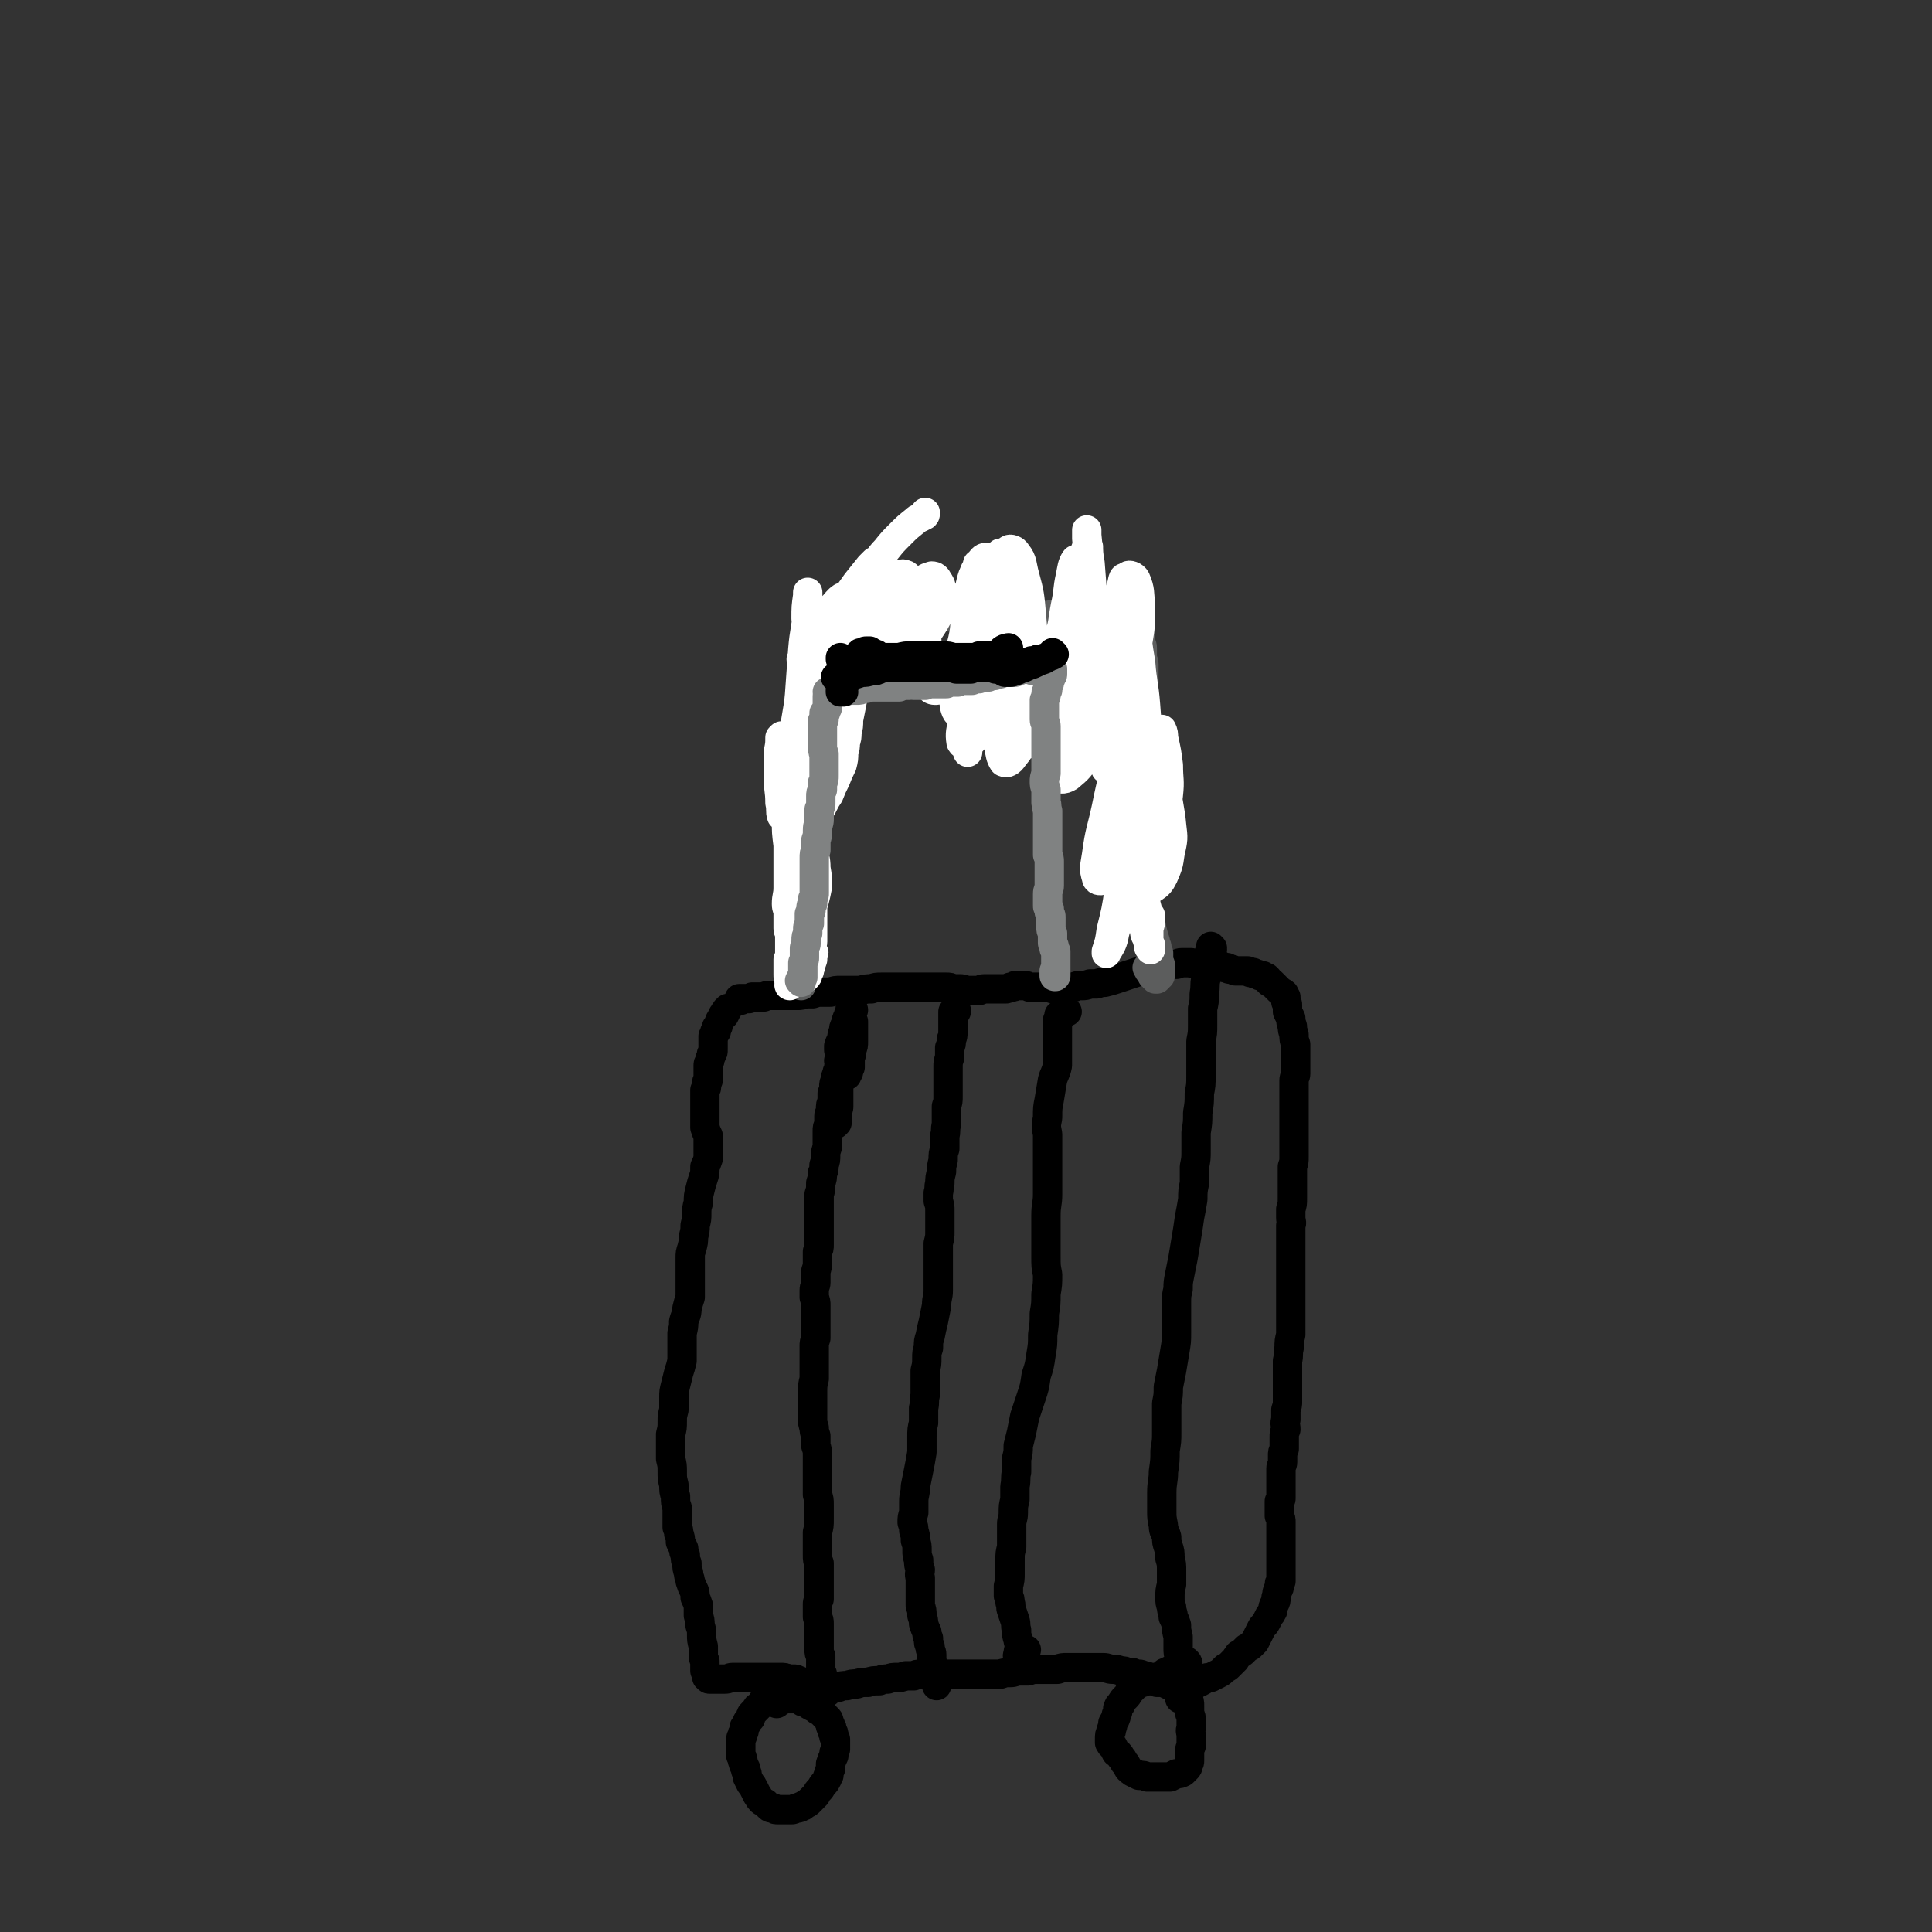 <svg viewBox='0 0 1184 1184' version='1.1' xmlns='http://www.w3.org/2000/svg' xmlns:xlink='http://www.w3.org/1999/xlink'><rect x="0" y="0" width="1184" height="1184" fill="#333333" stroke="none"/><g fill='none' stroke='#000000' stroke-width='18' stroke-linecap='round' stroke-linejoin='round'><path d='M454,613c0,0 -1,-1 -1,-1 0,0 1,0 1,0 0,0 0,0 -1,0 0,0 0,0 0,0 0,0 0,0 0,0 0,0 0,0 0,0 0,0 0,0 0,0 0,0 0,0 0,0 0,0 0,0 1,0 0,0 0,0 0,0 0,0 0,0 0,0 0,0 0,0 1,0 0,0 0,0 0,0 0,0 0,0 0,0 0,0 0,0 1,0 0,0 0,0 0,0 0,0 0,0 1,0 0,0 0,0 0,0 0,0 0,0 1,0 0,0 0,0 0,0 0,0 0,0 1,0 1,-1 1,0 2,-1 2,0 2,0 3,0 2,0 2,0 4,0 2,-1 2,-1 4,-1 2,0 2,0 4,0 3,0 3,0 5,0 2,0 2,0 4,0 2,0 2,0 4,0 2,0 2,0 4,-1 3,0 3,0 5,0 3,-1 3,-1 6,-1 2,0 2,0 5,0 3,-1 3,-1 6,-1 3,0 3,0 6,0 3,0 3,0 6,0 4,-1 4,-1 7,-1 3,-1 3,-1 6,-1 3,0 3,0 6,0 3,0 3,0 5,0 3,0 3,0 5,0 2,0 2,0 5,0 2,0 2,0 5,0 2,0 2,0 5,0 2,0 2,0 5,0 2,0 2,0 4,0 2,0 2,0 4,1 2,0 2,0 4,0 2,0 2,0 4,1 2,0 2,0 4,0 2,0 2,0 4,0 1,0 1,-1 3,-1 2,0 2,0 3,0 2,0 2,0 3,0 2,0 2,0 3,0 2,0 2,0 4,0 1,0 1,0 3,-1 2,0 2,0 3,-1 1,0 1,0 2,0 1,0 1,0 1,0 1,0 1,0 2,0 0,0 0,0 1,0 1,0 1,0 3,1 1,0 1,0 3,0 1,0 1,0 3,0 2,0 2,0 3,0 2,0 2,0 3,0 2,1 2,1 3,1 2,0 2,0 4,0 2,0 2,0 3,-1 3,0 3,0 5,0 2,-1 2,-1 5,-1 2,0 2,0 5,-1 2,0 2,0 4,0 3,-1 3,-1 5,-1 4,-1 4,-1 7,-2 3,-1 3,-1 6,-2 3,-1 3,-1 6,-2 3,-1 3,-1 6,-1 2,-1 2,-1 5,-1 2,-1 2,-1 4,-1 2,-1 2,-1 4,-1 1,0 1,0 3,-1 2,0 2,0 3,0 1,0 1,-1 3,-1 1,0 1,0 2,0 1,0 1,0 2,0 1,0 1,0 2,0 2,1 2,1 3,1 2,0 2,0 4,0 2,1 2,1 4,1 2,0 2,0 4,0 1,0 1,0 2,0 2,0 2,0 3,1 1,0 1,0 2,0 1,1 1,1 2,1 1,0 1,0 3,1 2,0 2,0 4,0 2,0 2,0 3,0 1,0 1,0 2,1 1,0 1,0 1,0 1,0 1,0 1,0 1,1 1,1 2,1 1,0 1,0 2,1 1,0 1,0 2,0 1,1 1,1 2,1 0,0 0,0 1,1 0,0 0,0 0,1 0,0 0,0 1,1 1,0 1,0 2,1 1,1 1,1 2,2 1,1 1,1 2,2 1,1 2,1 3,2 0,1 0,1 1,2 0,1 0,1 0,3 1,1 1,1 1,2 0,2 0,2 0,4 1,2 1,2 2,4 0,2 0,2 1,5 0,2 0,2 1,5 0,3 0,3 1,6 0,3 0,3 0,6 0,2 0,2 0,4 0,2 0,2 0,4 0,2 0,2 0,4 0,2 -1,2 -1,4 0,3 0,3 0,6 0,4 0,4 0,8 0,4 0,4 0,8 0,4 0,4 0,7 0,4 0,4 0,7 0,3 0,3 0,6 0,3 0,3 0,5 0,3 0,3 -1,6 0,3 0,3 0,6 0,4 0,4 0,7 0,3 0,3 0,6 0,4 0,4 -1,7 0,3 0,3 0,5 0,3 1,3 0,5 0,4 0,4 0,9 0,3 0,4 0,7 0,4 0,4 0,8 0,4 0,4 0,8 0,3 0,3 0,6 0,4 0,4 0,7 0,3 0,3 0,7 0,3 0,3 0,7 0,4 0,4 0,8 -1,4 -1,4 -1,8 -1,4 0,4 -1,8 0,3 0,3 0,6 0,3 0,3 0,6 0,2 0,2 0,4 0,2 0,2 0,4 0,3 0,3 0,5 0,2 0,2 -1,5 0,3 0,3 0,6 -1,3 0,3 0,6 -1,2 -1,2 -1,5 0,2 0,2 0,4 0,1 0,1 0,3 -1,2 -1,2 -1,4 0,2 0,2 0,4 0,2 -1,2 -1,4 0,3 0,3 0,6 0,2 0,2 0,5 0,2 0,2 0,4 0,1 0,1 0,3 0,1 0,1 -1,2 0,1 0,1 0,3 0,1 0,1 0,2 0,2 0,2 0,4 1,2 1,2 1,4 0,2 0,2 0,3 0,2 0,2 0,3 0,1 0,1 0,3 0,2 0,2 0,3 0,2 0,2 0,4 0,3 0,3 0,6 0,2 0,2 0,4 0,2 0,2 0,4 0,2 0,2 0,3 0,2 0,2 0,3 -1,1 -1,1 -1,3 0,2 -1,2 -1,3 -1,2 0,2 -1,4 0,2 0,2 -1,4 -1,2 -1,2 -1,4 -1,2 -1,2 -2,3 -1,2 -1,2 -2,4 -1,2 -2,2 -3,4 -1,2 -1,2 -2,4 -1,2 -1,2 -2,4 -1,1 -1,1 -2,2 -1,1 -1,1 -3,2 -1,1 -1,1 -2,2 -1,1 -1,1 -3,2 -1,2 -1,1 -2,3 -1,1 -1,1 -2,2 -1,1 -1,1 -2,2 -1,1 -1,1 -2,1 -1,1 -1,1 -2,2 -1,1 -1,1 -3,2 -2,1 -2,1 -4,2 -2,0 -2,0 -4,1 -1,1 -1,1 -3,2 -1,0 -1,0 -2,1 -2,0 -2,0 -3,0 -1,0 -1,0 -3,0 -1,0 -1,0 -3,0 -2,0 -2,0 -4,0 -2,-1 -2,-1 -4,-1 -3,-1 -3,-1 -5,-1 -2,-1 -2,-1 -4,-2 -2,0 -2,0 -5,-1 -2,0 -2,-1 -4,-1 -2,0 -2,0 -4,-1 -1,0 -1,0 -3,0 -2,-1 -2,-1 -4,-1 -3,-1 -3,-1 -5,-1 -3,0 -3,-1 -6,-1 -2,0 -2,0 -5,0 -3,0 -3,0 -5,0 -2,0 -2,0 -4,0 -2,0 -2,0 -4,0 -2,0 -2,0 -4,0 -3,0 -3,0 -6,1 -3,0 -3,0 -7,0 -3,0 -3,0 -6,0 -2,0 -2,0 -5,1 -3,0 -3,0 -5,0 -3,0 -3,1 -6,1 -3,0 -3,0 -6,1 -3,0 -3,0 -7,0 -3,0 -3,0 -6,0 -3,0 -3,0 -5,0 -3,0 -3,0 -6,0 -2,0 -2,0 -5,0 -3,0 -3,0 -5,0 -3,0 -3,0 -5,0 -3,0 -3,0 -5,0 -3,0 -3,0 -5,0 -2,0 -2,0 -4,1 -3,0 -3,0 -5,0 -3,1 -3,1 -5,1 -3,0 -3,0 -6,1 -3,0 -3,0 -5,1 -4,0 -4,0 -7,1 -4,0 -4,0 -7,1 -3,0 -3,0 -6,1 -3,0 -3,0 -5,1 -2,0 -2,0 -3,0 -1,0 -1,0 -1,0 -1,0 -1,0 -2,0 0,0 0,0 -1,0 -2,0 -2,0 -3,-1 -2,0 -2,0 -4,-1 -2,0 -2,0 -4,0 -2,-1 -2,-1 -4,-1 -2,-1 -2,-1 -3,-1 -1,-1 -1,-1 -3,-1 -1,0 -1,0 -3,0 -2,-1 -2,-1 -5,-1 -3,0 -3,0 -6,0 -3,0 -3,0 -6,0 -2,0 -2,0 -3,0 -1,0 -1,0 -2,0 -1,0 -1,0 -2,0 0,0 0,0 -1,0 -2,0 -2,0 -5,0 -2,0 -2,0 -4,0 -2,0 -2,1 -5,1 -1,0 -1,0 -3,0 -1,0 -1,0 -3,0 -1,0 -1,0 -2,0 0,0 0,0 -1,0 -1,0 -1,0 -1,-1 -1,0 -1,0 -1,-1 0,-1 0,-1 -1,-3 0,-3 0,-3 0,-6 -1,-2 -1,-2 -1,-5 0,-2 0,-2 0,-4 -1,-4 -1,-4 -1,-7 0,-3 0,-3 -1,-6 0,-3 0,-3 -1,-6 0,-3 0,-3 0,-6 -1,-3 -1,-3 -2,-5 0,-3 0,-3 -1,-5 -1,-2 -1,-2 -2,-5 0,-2 -1,-2 -1,-5 -1,-3 -1,-3 -1,-6 -1,-2 -1,-2 -1,-5 -1,-2 -1,-2 -1,-4 -1,-2 -1,-2 -2,-4 0,-2 0,-3 -1,-5 0,-2 0,-2 -1,-4 0,-3 0,-3 0,-5 0,-4 0,-4 0,-7 -1,-3 -1,-3 -1,-7 -1,-3 -1,-3 -1,-7 -1,-4 -1,-4 -1,-8 0,-4 0,-4 -1,-8 0,-4 0,-4 0,-8 0,-4 0,-4 0,-7 1,-4 1,-4 1,-8 0,-3 0,-3 1,-7 0,-4 0,-4 0,-8 0,-3 0,-3 1,-7 1,-4 1,-4 2,-8 1,-3 1,-3 2,-7 0,-3 0,-3 0,-6 0,-2 0,-2 0,-5 0,-3 0,-3 0,-6 1,-4 1,-4 1,-7 1,-4 2,-4 2,-8 1,-4 1,-4 2,-7 0,-3 0,-3 0,-6 0,-3 0,-3 0,-6 0,-3 0,-3 0,-5 0,-4 0,-4 0,-7 0,-3 0,-3 1,-6 1,-4 1,-4 1,-7 1,-4 1,-4 1,-7 1,-4 1,-4 1,-7 0,-3 0,-4 1,-7 0,-4 0,-4 1,-8 1,-4 1,-4 2,-7 1,-3 1,-3 1,-7 1,-2 1,-2 2,-5 0,-2 0,-2 0,-4 0,-2 0,-2 0,-4 0,-3 0,-3 0,-6 -1,-2 -1,-2 -2,-5 0,-3 0,-3 0,-6 0,-2 0,-2 0,-4 0,-2 0,-2 0,-4 0,-1 0,-1 0,-3 0,-1 0,-1 0,-2 0,-2 0,-2 0,-4 1,-1 1,-1 1,-3 0,-2 0,-2 1,-3 0,-2 0,-2 0,-3 0,-2 0,-2 0,-3 0,-1 0,-1 0,-3 0,-1 0,-1 1,-3 0,-2 1,-2 1,-4 1,-1 1,-1 1,-3 0,-1 0,-1 0,-2 0,-1 0,-1 0,-2 0,-1 0,-1 0,-2 0,-1 0,-1 0,-2 1,-1 1,-1 1,-2 0,-1 0,-1 1,-1 0,-1 0,-1 0,-2 0,0 0,0 0,0 0,-1 1,-1 1,-1 0,-1 0,-1 1,-3 0,-1 1,-1 1,-2 1,-1 1,-1 1,-2 0,0 1,0 1,-1 0,-1 0,-1 1,-1 0,-1 0,0 0,-1 0,0 0,0 0,0 1,-1 1,0 1,-1 0,0 0,0 0,0 0,0 0,0 0,0 -1,2 -1,2 -2,4 '/><path d='M482,1041c0,0 0,-1 -1,-1 0,0 1,0 1,0 0,0 0,0 0,0 0,1 0,0 -1,0 0,0 1,0 1,0 0,0 0,0 0,0 0,1 0,0 -1,0 0,0 1,0 1,0 0,0 0,0 0,0 0,1 0,0 -1,0 0,0 1,0 1,0 0,0 0,0 0,0 0,1 0,0 -1,0 0,0 1,0 1,0 0,0 0,0 0,0 0,1 0,0 -1,0 0,0 1,0 1,0 0,0 0,0 0,0 0,1 0,0 -1,0 0,0 1,0 1,0 0,0 0,0 0,0 0,0 0,0 0,0 -1,0 -1,0 -1,0 0,0 0,1 -1,0 0,0 0,0 0,0 -1,0 -1,0 -1,0 -1,-1 -1,-1 -1,-1 -1,0 -1,0 -2,0 -1,0 -1,0 -2,0 0,0 0,0 -1,0 -1,0 -1,0 -2,0 0,1 0,1 -1,1 0,1 0,1 -1,1 0,1 0,1 -1,1 -1,1 -1,1 -1,2 -1,1 -1,1 -2,2 -1,0 -1,0 -1,1 -1,0 -1,1 -1,1 -1,1 -1,1 -2,2 -1,1 -1,1 -1,3 -1,1 -1,1 -2,2 0,1 0,1 -1,2 0,1 -1,1 -1,2 0,1 0,1 0,2 -1,1 -1,1 -1,3 -1,1 -1,1 -1,2 0,2 0,2 0,3 0,1 0,1 0,3 0,1 0,1 0,2 0,1 0,1 0,2 1,1 1,1 1,3 1,1 0,1 1,3 1,2 1,1 1,3 1,2 1,2 1,4 1,2 1,2 2,4 1,1 1,1 2,3 1,2 1,2 2,4 1,1 1,2 2,3 1,1 1,1 3,2 1,1 1,1 2,2 1,1 1,1 3,1 1,1 1,1 3,1 2,0 2,0 4,0 2,0 2,0 4,0 1,0 1,0 3,-1 2,0 2,0 3,-1 1,0 1,0 2,-1 2,-1 2,-1 3,-2 1,-1 1,-1 2,-2 1,-1 1,-1 2,-2 1,-2 1,-2 2,-3 2,-2 1,-2 3,-4 1,-1 1,-1 2,-3 0,-1 0,-1 1,-2 0,-2 0,-2 1,-4 0,-2 0,-2 0,-3 1,-3 1,-3 2,-5 0,-2 0,-2 1,-4 0,-1 0,-1 0,-3 0,-1 0,-1 0,-3 0,-1 -1,-1 -1,-2 0,-2 0,-2 -1,-3 0,-2 0,-2 -1,-3 0,-1 0,-1 -1,-3 0,-1 0,-1 -1,-2 -1,-1 -1,-1 -3,-3 -1,-1 -1,-1 -3,-2 -1,-1 -1,-1 -3,-2 -2,-1 -2,-1 -3,-2 -1,-1 -1,-1 -3,-1 -1,-1 -1,-1 -3,-2 -2,0 -2,0 -4,0 -1,0 -1,0 -3,0 -1,0 -1,0 -3,1 -1,0 -1,0 -2,0 0,1 0,1 -1,1 0,0 0,0 0,0 0,0 0,0 0,1 '/><path d='M724,1041c-1,0 -1,-1 -1,-1 0,0 0,0 0,1 0,0 0,0 0,0 0,-1 0,0 0,0 0,0 0,0 0,-1 0,0 0,0 0,0 0,0 0,0 0,0 0,0 0,0 0,0 1,0 1,0 1,0 0,0 0,0 0,0 0,-1 0,0 1,-1 0,0 0,0 0,0 0,0 0,0 0,0 0,0 0,0 0,0 0,0 0,0 1,0 0,0 0,0 0,0 0,0 0,0 0,0 0,0 0,0 0,0 0,0 0,0 0,0 0,0 0,-1 -1,-1 0,0 1,0 1,1 0,0 0,0 0,0 0,0 0,0 -1,0 0,0 0,0 -1,-1 0,0 0,0 -1,0 -1,-1 -1,-1 -1,-2 -1,-1 -1,-1 -2,-2 -1,-1 -2,-1 -3,-1 -2,-1 -2,-1 -4,-2 -2,0 -2,0 -4,0 -1,-1 -1,-1 -3,-1 -2,0 -2,0 -4,0 -1,1 -1,1 -3,1 -1,1 -1,1 -2,1 -1,1 -1,1 -2,2 -1,1 -1,1 -3,3 -1,2 -1,2 -2,3 -2,2 -2,2 -3,4 0,1 -1,1 -1,1 -1,1 0,1 -1,2 0,1 0,1 0,2 -1,2 -1,2 -1,3 -1,3 -1,2 -2,4 0,3 -1,3 -1,5 -1,2 -1,2 -1,5 0,1 0,1 0,2 1,2 1,1 2,2 1,2 1,2 2,4 2,1 2,1 3,3 1,1 1,1 2,3 1,1 1,1 2,3 1,2 2,2 3,3 2,1 2,1 4,2 3,0 3,0 5,1 2,0 2,0 4,0 1,0 1,0 3,0 2,0 2,0 3,0 2,0 2,0 4,0 2,-1 2,-1 4,-2 2,0 2,0 4,-1 1,-1 1,-1 2,-2 1,-1 1,-1 1,-2 1,-2 1,-2 1,-3 0,-2 0,-2 0,-4 0,-3 0,-3 1,-5 0,-3 0,-3 0,-6 0,-3 -1,-3 0,-5 0,-3 0,-3 0,-5 0,-3 -1,-3 -1,-5 0,-2 0,-2 0,-4 0,-2 0,-2 -1,-4 0,-2 0,-2 0,-4 0,-3 0,-3 0,-5 0,-2 0,-2 0,-4 -1,-1 0,-2 -1,-3 -1,-1 -2,-1 -3,-2 -2,-1 -2,-1 -4,0 -3,0 -3,1 -6,2 '/><path d='M523,619c0,0 -1,-1 -1,-1 0,0 1,0 1,1 0,0 0,0 -1,0 0,0 0,0 0,0 0,0 0,0 0,0 0,0 0,0 0,0 0,0 0,0 0,0 0,0 0,0 0,0 0,0 0,0 -1,0 0,0 0,0 0,0 1,0 0,-1 0,-1 0,0 0,1 0,1 0,0 0,0 0,0 1,0 0,-1 0,-1 0,0 0,1 0,1 0,0 0,0 0,0 0,0 0,0 0,0 0,0 0,0 0,0 1,0 0,-1 0,-1 0,0 0,1 0,1 0,0 0,0 0,0 1,0 0,-1 0,-1 0,1 0,1 0,2 0,1 -1,1 -1,2 0,1 0,1 0,2 -1,0 -1,0 -1,1 -1,1 0,1 -1,3 -1,2 -1,2 -1,4 -1,2 -1,2 -1,4 -1,3 -1,2 -2,5 0,1 0,1 0,2 0,1 0,1 1,2 0,1 0,1 0,2 0,1 0,1 1,2 0,2 0,2 0,3 0,2 0,2 0,4 0,1 0,1 0,2 1,1 1,1 1,1 1,0 1,0 2,0 0,-1 0,-1 1,-2 0,-2 0,-2 1,-3 0,-1 0,-1 0,-2 0,-2 0,-2 0,-4 1,-2 1,-2 1,-5 1,-2 1,-2 1,-5 0,-2 0,-3 0,-5 0,-2 0,-2 0,-4 0,-1 0,-1 0,-3 0,0 0,0 0,0 0,0 0,0 0,0 0,0 0,0 0,0 -1,1 -1,1 -1,2 -1,1 -1,1 -1,2 -1,1 -1,1 -1,2 -1,1 -1,1 -1,1 0,1 0,1 -1,2 0,0 0,0 0,0 0,1 0,1 0,1 0,0 0,0 0,0 0,0 0,0 0,0 0,-1 0,-1 1,-1 0,0 0,0 0,-1 0,-1 0,-1 0,-1 1,-2 1,-1 1,-3 0,-1 0,-1 1,-2 0,-1 0,-1 0,-2 0,0 0,0 0,0 0,-1 0,-1 0,-1 0,0 0,0 0,0 -1,0 -1,0 -1,1 -1,1 0,1 -1,2 0,1 0,1 -1,2 0,2 0,2 0,3 -1,2 -1,2 -1,3 -1,3 -1,2 -1,5 -1,2 -1,2 -1,5 -1,2 0,2 -1,4 0,1 1,1 1,3 0,1 0,1 0,2 0,2 0,2 0,3 0,2 0,2 0,4 0,1 -1,1 -1,3 0,1 0,1 0,3 0,1 0,1 0,2 0,1 0,1 0,2 0,1 0,1 0,2 0,2 0,2 0,4 0,1 0,1 -1,3 0,1 0,1 0,3 -1,0 0,0 -1,1 0,1 0,1 0,1 0,0 0,0 0,1 0,0 0,0 0,1 0,0 0,0 0,1 0,0 0,0 0,0 0,0 0,0 0,0 0,0 0,0 0,0 0,0 0,0 1,-1 0,-2 0,-2 0,-3 0,-2 0,-2 0,-4 0,-1 0,-1 1,-3 0,-2 0,-2 0,-4 0,-2 0,-2 0,-5 0,-2 0,-2 0,-4 0,-1 0,-1 0,-3 0,-2 0,-2 0,-3 0,-1 0,-1 0,-2 0,-1 0,-1 0,-2 0,0 0,0 0,-1 0,0 0,0 0,0 0,0 0,0 0,0 0,1 0,0 0,1 -1,2 -1,2 -1,3 -1,2 -1,2 -1,4 -1,2 -1,2 -1,4 0,2 0,2 -1,4 0,2 0,2 0,5 -1,2 -1,2 -1,5 0,2 -1,2 -1,4 0,3 0,3 0,5 -1,2 -1,2 -1,4 0,3 0,3 0,5 0,3 0,3 0,5 -1,3 -1,3 -1,5 0,3 0,3 -1,6 0,3 0,3 -1,5 0,3 0,3 -1,6 0,4 0,4 -1,7 0,2 0,2 0,5 0,3 0,3 0,5 0,3 0,3 0,6 0,2 0,2 0,4 0,2 0,2 0,4 0,2 0,2 0,4 0,1 0,1 0,3 0,2 0,2 -1,4 0,3 0,3 0,6 0,3 0,3 -1,6 0,3 0,3 0,7 0,2 -1,2 -1,5 0,2 0,2 0,4 1,3 1,3 1,5 0,2 0,2 0,4 0,3 0,3 0,5 0,3 0,3 0,6 0,3 0,3 0,5 -1,3 -1,3 -1,5 0,3 0,3 0,5 0,4 0,4 0,7 0,4 0,4 0,8 -1,4 -1,4 -1,9 0,4 0,4 0,8 0,3 0,3 0,7 0,3 0,3 1,6 0,2 0,2 1,5 0,3 0,3 0,6 1,3 1,3 1,7 0,3 0,3 0,6 0,3 0,3 0,6 0,3 0,3 0,5 0,3 0,3 0,6 1,3 1,3 1,6 0,4 0,4 0,9 0,4 0,4 -1,8 0,4 0,4 0,8 0,3 0,3 0,6 0,3 0,3 1,5 0,3 0,3 0,6 0,3 0,3 0,6 0,2 0,2 0,5 0,3 0,3 0,5 -1,2 -1,2 -1,3 0,2 0,2 0,4 0,2 0,2 0,4 1,2 1,2 1,4 0,3 0,3 0,6 0,2 0,2 0,4 0,1 0,1 0,3 0,0 0,0 0,1 0,1 0,1 0,2 0,2 0,2 1,4 0,2 0,2 0,4 0,2 0,2 0,4 0,1 0,1 0,2 1,1 1,1 1,1 0,1 0,1 0,1 0,1 0,1 0,2 1,1 1,1 1,2 0,1 0,1 0,3 1,1 1,1 1,2 0,1 0,1 0,1 0,0 0,0 0,0 0,0 0,0 1,0 0,0 0,0 0,0 -1,-1 -1,-1 -1,-2 0,0 0,0 0,-1 '/><path d='M586,620c0,0 0,-1 -1,-1 0,0 1,0 1,0 0,0 0,0 0,1 -1,0 -1,0 -1,0 0,0 0,0 0,0 -1,0 -1,0 -1,0 0,0 0,0 0,1 0,0 0,0 0,0 0,0 0,0 0,0 0,0 0,0 0,0 0,0 0,0 0,0 0,1 0,1 0,1 0,0 0,0 0,0 0,1 0,1 0,1 0,0 0,0 0,0 0,1 0,1 0,1 0,0 0,0 0,0 0,1 0,1 0,1 0,1 0,1 0,1 0,0 0,0 0,1 0,0 0,0 0,1 0,0 0,0 0,0 0,2 0,3 0,4 0,3 0,3 -1,5 0,3 0,3 -1,5 0,3 0,3 0,6 -1,3 -1,3 -1,6 0,2 0,2 0,5 0,3 0,3 0,7 0,3 0,3 0,6 0,3 0,3 -1,6 0,3 0,3 0,6 0,3 0,3 0,5 -1,4 0,4 -1,7 0,4 0,4 0,8 -1,3 -1,3 -1,7 -1,4 -1,4 -1,7 -1,4 -1,4 -1,7 -1,3 0,3 -1,6 0,2 0,2 0,5 1,3 1,3 1,6 0,3 0,3 0,6 0,3 0,3 0,7 0,3 0,3 -1,7 0,3 0,3 0,6 0,2 0,2 0,4 0,3 0,3 0,6 0,3 0,3 0,6 0,3 0,3 0,7 0,4 -1,4 -1,9 -1,5 -1,5 -2,10 -1,4 -1,4 -2,9 -1,3 -1,3 -1,7 -1,3 -1,3 -1,6 0,4 0,4 -1,8 0,3 0,3 0,7 0,4 0,4 0,8 -1,4 0,4 -1,8 0,5 0,5 0,9 -1,4 -1,4 -1,9 0,4 0,5 0,9 -1,6 -1,6 -2,11 -1,5 -1,5 -2,10 0,5 -1,5 -1,9 0,3 0,3 0,7 -1,3 -1,3 -1,6 1,3 1,3 1,5 1,3 1,3 1,6 1,3 1,3 1,6 0,3 0,3 1,6 0,3 0,3 1,6 0,2 -1,2 0,5 0,3 0,3 0,5 0,3 0,3 0,6 0,3 0,3 0,6 1,3 1,3 1,6 1,3 1,3 1,5 1,3 1,3 2,5 0,2 0,2 1,4 0,3 0,3 1,5 0,3 1,3 1,5 0,2 0,2 0,5 1,1 1,1 1,3 0,2 0,2 1,3 0,2 0,2 0,4 1,1 1,1 1,2 0,1 0,1 0,1 0,1 0,1 0,1 0,-2 0,-2 0,-4 0,-1 0,-1 0,-2 '/><path d='M654,620c0,0 -1,-1 -1,-1 0,0 1,1 1,1 -1,0 -1,0 -1,0 -1,1 -1,0 -2,1 0,0 0,0 -1,1 0,0 0,0 -1,0 0,0 0,0 0,1 0,0 0,0 0,0 0,1 0,1 0,1 0,1 0,1 0,1 -1,0 -1,0 -1,1 0,0 0,0 0,1 0,0 0,0 0,0 0,0 0,0 0,1 0,0 0,0 0,0 0,1 0,1 0,1 0,0 0,0 0,0 0,1 0,1 0,2 0,0 0,0 0,0 0,1 0,1 0,1 0,1 0,1 0,1 0,3 0,3 0,5 0,4 0,4 0,7 0,4 0,4 0,8 -1,5 -2,5 -3,9 -1,6 -1,6 -2,12 -1,5 -1,5 -1,11 -1,5 -1,5 0,10 0,5 0,5 0,11 0,6 0,6 0,12 0,7 0,7 0,14 0,6 -1,6 -1,13 0,7 0,7 0,13 0,6 0,6 0,12 0,6 0,6 1,11 0,6 0,6 -1,12 0,6 0,6 -1,12 0,6 0,6 -1,13 0,6 0,6 -1,12 -1,7 -1,7 -3,13 -1,7 -1,7 -3,13 -2,6 -2,6 -4,12 -1,5 -1,5 -2,10 -1,4 -1,4 -2,8 0,4 0,4 -1,8 0,4 0,4 0,8 -1,4 0,4 -1,9 0,4 0,4 0,8 -1,4 -1,4 -1,8 0,4 -1,4 -1,7 0,4 0,4 0,7 0,3 0,3 0,7 -1,4 -1,4 -1,8 0,4 0,4 0,8 0,4 0,4 -1,8 0,3 0,3 0,6 1,2 1,2 1,4 1,2 0,3 1,5 1,3 1,3 2,6 1,3 0,3 1,6 0,3 0,3 1,6 0,1 0,1 1,3 0,0 0,0 0,1 0,0 0,0 0,0 0,0 0,0 0,0 0,1 0,1 0,1 -1,2 -1,2 -1,3 0,1 -1,2 0,2 1,0 2,-1 3,-2 1,-1 1,-1 2,-2 '/><path d='M743,582c0,-1 -1,-1 -1,-1 0,-1 1,0 1,0 0,0 0,0 0,0 0,0 0,0 0,0 0,0 0,0 0,0 0,0 0,0 0,0 0,0 -1,-1 -1,-1 0,0 0,1 1,1 0,0 0,0 0,0 0,0 -1,-1 -1,-1 0,0 0,0 1,1 0,0 0,0 -1,0 0,0 0,0 0,0 0,0 0,0 0,0 0,1 0,1 0,1 0,0 0,0 0,0 0,1 0,1 0,1 0,1 0,1 -1,1 0,1 0,1 0,1 0,1 0,1 0,2 0,1 0,1 0,1 -1,2 -1,2 -1,4 -1,4 -1,4 -1,8 -1,4 0,4 -1,9 0,5 0,5 -1,9 0,5 0,5 0,10 0,5 0,5 -1,10 0,5 0,5 0,11 0,5 0,5 0,10 0,6 0,6 -1,11 0,6 0,6 -1,12 0,6 0,6 -1,12 0,6 0,6 0,11 0,5 0,5 -1,10 0,5 0,5 0,10 -1,5 -1,5 -1,10 -1,6 -1,6 -2,11 -1,7 -1,7 -2,13 -1,6 -1,6 -2,12 -1,5 -1,5 -2,10 -1,5 -1,5 -1,9 -1,4 -1,4 -1,9 0,4 0,4 0,8 0,5 0,5 0,10 0,5 0,5 -1,11 -1,6 -1,6 -2,12 -1,5 -1,5 -2,10 0,5 0,5 -1,10 0,4 0,4 0,8 0,5 0,5 0,10 0,5 0,5 -1,11 0,6 0,6 -1,13 0,6 -1,6 -1,13 0,5 0,5 0,11 0,4 0,4 1,9 0,4 1,3 2,7 0,3 0,3 1,6 1,3 1,3 1,7 1,3 1,4 1,8 0,4 0,4 0,8 -1,4 -1,4 -1,8 0,3 0,3 1,6 0,3 1,3 1,6 1,2 1,2 2,5 0,3 0,3 1,7 0,3 0,3 0,7 0,3 0,3 1,6 1,2 1,2 2,3 1,1 1,1 2,1 1,1 1,1 1,1 0,0 0,0 0,0 0,-1 0,-1 0,-1 0,-1 0,-1 -1,-2 '/></g>
<g fill='none' stroke='#5C5D5D' stroke-width='18' stroke-linecap='round' stroke-linejoin='round'><path d='M491,604c0,0 0,-1 -1,-1 0,0 1,0 1,0 0,0 0,0 0,0 0,0 0,0 0,0 0,0 0,0 -1,0 0,0 1,0 1,0 0,0 0,0 0,0 0,0 0,0 -1,0 0,0 1,0 1,0 0,0 0,0 0,0 0,0 0,0 -1,0 0,0 1,0 1,0 0,0 0,0 0,0 0,0 0,0 -1,0 0,0 1,0 1,0 0,0 0,0 0,0 0,0 0,0 -1,0 0,0 1,0 1,0 0,0 0,0 0,0 0,0 0,0 -1,0 0,0 1,0 1,0 0,0 0,0 0,0 0,0 0,0 0,0 0,0 0,0 0,0 0,-1 0,-1 0,-1 0,-1 0,-1 0,-2 0,-1 0,-1 0,-2 0,-1 0,-1 0,-2 0,-1 0,-1 0,-3 0,-1 0,-1 0,-2 0,-1 -1,-1 -1,-2 0,-1 0,-1 0,-3 0,-1 0,-1 0,-2 0,-2 0,-2 0,-3 0,-1 0,-1 0,-2 0,-2 0,-2 0,-3 0,-1 0,-1 0,-2 0,-1 0,-1 0,-2 0,-2 0,-2 0,-3 -1,-1 0,-1 -1,-3 0,-2 0,-2 0,-3 1,-2 1,-2 1,-3 0,-2 0,-2 0,-3 0,-2 0,-2 0,-3 0,-1 0,-1 0,-2 0,-1 0,-1 0,-2 0,-2 0,-2 0,-3 0,-2 0,-2 0,-3 0,-1 0,-1 0,-2 0,-1 0,-1 1,-2 0,-1 0,-1 0,-2 0,-1 0,-1 0,-1 -1,-1 -1,-1 -1,-2 0,-1 0,-1 0,-2 0,-2 0,-2 0,-3 0,-2 0,-2 1,-3 0,-2 0,-2 0,-3 0,-2 0,-2 0,-3 0,-1 0,-1 0,-2 0,-2 0,-2 0,-3 0,-2 0,-2 1,-3 0,-2 0,-2 0,-3 1,-2 1,-2 1,-3 0,-1 0,-1 1,-2 0,-1 0,-1 0,-1 0,-1 0,-1 0,-2 0,-1 0,-1 0,-2 0,-1 0,-1 0,-2 0,-1 0,-1 1,-2 0,-1 0,-1 0,-1 0,-1 0,-1 0,-2 1,0 1,0 1,-1 0,0 0,0 0,-1 -1,0 -1,0 -1,-1 0,-1 0,-1 0,-1 1,-1 1,-1 1,-2 0,-1 0,-1 0,-2 0,-1 0,-1 1,-2 0,-1 0,-1 0,-1 0,-1 0,-1 0,-2 0,-1 0,-1 0,-1 0,-1 0,-1 0,-2 0,-1 0,-1 0,-2 1,-1 1,-1 1,-1 0,-1 0,-1 0,-2 0,0 0,0 0,-1 0,0 0,0 0,-1 0,0 0,0 0,0 0,-1 0,-1 0,-1 0,-1 0,-1 0,-1 1,-2 1,-2 1,-3 0,0 0,0 0,-1 0,-1 0,-1 1,-2 0,-1 0,-1 0,-1 0,-1 -1,-1 -1,-2 1,-1 1,-1 1,-2 0,-2 0,-2 0,-3 0,-2 0,-2 0,-3 0,-1 0,-1 0,-2 0,-2 0,-2 0,-3 0,0 0,0 0,-1 0,-1 0,-1 0,-2 0,0 0,0 0,-1 0,-1 0,-1 0,-2 0,-1 0,-1 0,-2 0,0 0,0 -1,-1 0,-1 0,-1 0,-2 0,-1 0,-1 0,-1 0,-1 0,-1 0,-2 -1,0 -1,0 -1,-1 0,0 0,0 0,-1 0,-1 0,-1 0,-2 0,-1 0,-1 0,-2 0,-1 0,-1 -1,-2 0,-1 0,-1 0,-3 0,-1 0,-1 0,-2 1,-1 1,-1 1,-3 0,-1 0,-1 0,-3 0,-1 0,-1 0,-3 0,-1 0,-1 1,-2 0,-1 0,-1 0,-3 0,-1 0,-1 0,-2 0,-1 0,-1 0,-2 0,-1 0,-1 0,-2 0,-1 0,-1 0,-2 0,0 0,0 0,-1 0,0 0,0 0,-1 0,0 0,0 0,-1 0,0 0,0 0,-1 0,0 0,0 0,-1 0,0 0,0 0,-1 1,0 1,0 1,0 0,-1 0,-1 0,-1 0,-1 0,-1 0,-2 1,0 1,0 1,-1 0,0 0,0 0,-1 0,0 0,0 0,-1 0,0 0,0 0,0 0,-1 0,-1 0,-1 0,0 0,0 0,-1 0,0 0,0 0,-1 0,0 0,0 0,-1 0,0 0,0 0,0 0,0 0,0 0,0 0,0 0,0 0,0 0,0 0,-1 0,-1 0,0 0,0 0,1 0,0 0,0 0,0 0,0 0,0 1,0 0,0 0,0 1,0 1,0 1,0 1,0 1,1 1,1 3,1 1,0 1,0 2,0 2,1 2,1 3,1 2,0 2,0 4,0 2,0 2,0 4,0 2,0 2,0 4,0 3,0 3,0 5,-1 2,0 2,0 5,-1 2,0 2,0 4,-1 2,0 2,-1 4,-1 2,0 2,0 5,-1 2,0 2,0 5,0 2,0 2,0 5,0 3,0 3,0 6,0 3,0 3,0 6,0 4,0 4,0 7,0 3,0 3,0 7,0 3,0 3,0 6,0 3,0 3,0 5,1 2,0 2,0 4,1 2,0 2,0 4,0 2,1 2,0 4,1 2,0 2,0 4,0 2,-1 2,-1 4,-1 2,0 2,0 4,-1 2,0 2,0 4,0 1,0 1,0 2,0 1,0 1,0 2,0 1,0 1,0 2,0 2,0 2,1 3,1 1,0 1,0 3,-1 2,0 2,0 3,-1 2,0 2,0 4,0 1,-1 1,-1 3,-1 1,0 1,0 2,0 1,0 1,0 2,0 1,0 1,0 2,0 0,0 0,-1 1,-1 1,0 1,0 2,0 1,1 1,0 2,1 2,0 2,0 3,0 1,1 1,1 3,1 1,0 1,0 3,0 1,1 1,1 3,1 1,0 1,0 3,0 1,0 1,0 3,0 1,0 1,0 3,0 1,0 1,0 3,0 1,0 1,0 3,0 1,0 1,0 3,0 1,0 1,0 3,0 1,-1 1,-1 2,-1 1,0 1,0 2,0 1,0 1,0 2,0 1,0 1,0 2,0 0,0 0,0 0,0 1,0 1,0 1,0 1,0 1,0 1,0 1,0 0,0 1,0 0,1 0,1 0,1 0,1 0,1 0,3 0,1 0,1 0,3 0,2 0,2 0,4 0,2 0,2 0,4 0,2 1,2 1,4 0,3 0,3 0,5 0,3 1,3 1,5 0,2 0,2 0,5 0,3 0,3 0,6 -1,2 -1,2 -1,5 0,3 0,3 0,6 0,3 0,3 0,6 0,3 0,3 0,6 0,3 0,3 0,6 0,3 0,3 0,6 0,4 0,4 0,8 -1,4 -1,4 -1,8 -1,4 -1,4 -1,8 -1,4 -1,4 -2,8 -1,3 -1,3 -1,7 -1,4 -1,4 -1,7 -1,4 -1,4 -1,7 1,3 1,3 1,7 1,4 1,4 1,8 2,5 2,5 3,11 1,6 1,6 3,13 1,7 1,7 2,14 2,6 2,6 3,11 1,4 1,4 2,7 0,2 1,2 1,4 0,1 0,1 1,3 0,1 0,1 0,3 0,2 0,2 1,4 0,1 0,1 0,2 0,2 0,2 0,3 0,0 0,0 0,1 0,0 0,0 0,1 -1,0 -1,0 -1,0 0,0 0,0 0,1 -1,0 -1,0 -1,0 0,0 0,0 0,0 0,0 0,0 0,1 0,0 0,0 0,0 0,0 0,0 0,0 0,0 0,0 0,0 -1,0 -1,0 -1,0 0,0 0,0 0,0 0,-1 0,-1 0,-1 0,0 0,0 -1,0 0,-1 0,-1 -1,-1 0,-1 -1,-1 -1,-2 -1,-1 -1,-1 -2,-3 '/></g>
<g fill='none' stroke='#FFFFFF' stroke-width='18' stroke-linecap='round' stroke-linejoin='round'><path d='M492,529c0,0 -1,0 -1,-1 0,0 1,1 1,1 -1,0 -1,0 -1,0 0,0 0,0 0,0 -1,0 -1,0 -1,0 0,0 0,0 -1,0 0,0 0,0 0,0 0,0 0,0 0,0 1,0 0,0 0,0 0,0 0,0 0,0 0,0 1,0 1,0 0,0 0,0 0,0 0,1 0,1 0,1 0,0 0,0 0,1 0,0 0,0 0,1 0,0 0,0 0,1 0,1 0,1 1,1 0,1 0,1 0,1 0,1 0,1 0,2 0,0 0,0 0,1 0,1 0,1 1,2 0,1 0,1 0,3 0,3 1,3 1,7 0,3 0,3 0,7 0,3 0,3 -1,6 0,1 0,1 0,2 1,0 1,0 1,0 1,-1 1,-1 1,-3 1,-3 0,-3 0,-6 0,-3 0,-3 0,-6 0,-4 -1,-4 -1,-8 0,-4 0,-4 -1,-8 0,-5 -1,-5 -1,-10 -1,-5 0,-5 -1,-9 0,-2 0,-3 0,-3 -1,0 -1,1 -1,1 0,4 0,4 0,8 0,6 -1,6 0,11 0,5 0,5 1,10 1,5 1,5 2,10 1,3 0,3 2,5 1,1 2,1 3,0 1,-1 1,-2 2,-5 1,-4 1,-4 2,-9 0,-5 0,-5 -1,-11 0,-6 -1,-6 -2,-13 -1,-8 -1,-8 -2,-17 0,-8 0,-8 0,-17 1,-8 1,-8 3,-16 2,-6 2,-6 4,-11 1,-3 1,-3 2,-5 0,0 0,0 0,0 -1,4 -2,4 -3,8 -2,7 -2,7 -3,14 -2,7 -1,7 -2,13 -1,7 -1,7 -2,13 -1,5 -1,5 -1,11 0,3 0,3 0,6 0,2 0,2 0,3 0,0 1,0 1,0 1,-3 1,-3 1,-6 1,-6 1,-6 1,-12 0,-8 0,-8 -1,-16 -1,-9 -1,-9 -2,-19 -2,-9 -2,-9 -2,-18 -1,-8 -1,-8 0,-16 0,-6 0,-6 3,-12 1,-3 1,-4 3,-6 1,-1 2,-1 2,0 0,4 0,5 0,10 -1,9 -1,9 -2,17 -2,9 -2,9 -3,18 -1,9 -1,9 -1,17 -1,6 -1,6 -1,12 0,2 0,4 1,4 1,1 3,0 4,-1 2,-4 2,-5 3,-9 1,-8 1,-8 2,-15 0,-10 0,-10 0,-19 0,-11 0,-11 0,-22 0,-10 0,-10 0,-21 0,-8 0,-8 0,-16 0,-3 1,-4 1,-5 0,-1 0,1 0,2 -1,7 -1,7 -1,14 -2,10 -2,10 -3,20 -1,11 -1,11 -1,21 -1,10 -1,10 -1,20 1,6 1,6 3,12 1,2 2,2 3,3 2,0 3,-1 4,-3 2,-4 1,-5 2,-10 0,-8 1,-8 0,-15 -1,-10 -2,-10 -3,-20 -2,-11 -2,-11 -4,-23 -1,-9 -1,-9 -2,-18 0,-4 0,-5 0,-8 0,0 0,1 0,1 -1,6 -1,6 -2,11 0,11 0,11 -1,22 0,9 0,9 0,19 0,7 0,7 1,14 1,3 2,3 3,6 0,0 1,1 1,0 0,0 1,-1 1,-2 0,-4 0,-4 -1,-8 0,-6 -1,-6 -2,-11 -2,-8 -2,-8 -4,-15 -2,-9 -2,-9 -3,-17 0,-6 0,-6 0,-12 0,-2 0,-3 1,-3 0,0 0,1 -1,3 0,8 0,8 -1,16 -2,11 -2,11 -3,21 -1,11 -2,11 -3,22 -1,8 -1,8 -1,17 1,3 1,4 2,6 1,1 3,1 4,0 3,-3 3,-4 5,-8 2,-8 1,-8 2,-15 0,-10 0,-10 -1,-20 0,-12 -1,-12 -2,-25 -1,-12 -1,-12 -2,-24 0,-7 0,-7 1,-14 0,-1 0,-2 0,-2 0,4 0,6 0,11 -1,12 -2,12 -3,24 -1,14 -1,14 -2,28 -1,12 -1,12 -2,24 0,10 0,10 -1,20 0,7 0,8 -1,15 -1,4 -1,4 -2,9 -1,3 -1,3 -3,5 -1,1 -2,1 -2,1 -1,-3 0,-4 -1,-8 0,-8 -1,-8 -1,-15 0,-8 0,-8 0,-16 1,-5 1,-5 1,-9 1,0 1,-1 1,-1 1,3 1,4 1,7 1,7 0,7 1,14 0,8 0,8 0,16 1,8 1,8 1,15 0,7 0,7 1,15 0,6 0,6 0,13 0,6 0,6 0,13 0,5 -1,5 -1,10 0,3 1,3 1,6 0,2 0,2 0,3 0,0 0,0 0,1 0,0 0,0 0,0 0,1 0,1 0,2 0,2 0,2 0,3 0,2 1,2 1,4 0,2 0,2 0,3 0,1 0,1 0,2 0,0 0,0 0,0 0,1 0,1 0,1 0,1 0,1 0,1 0,2 0,2 0,3 0,3 0,3 -1,5 0,2 0,2 0,4 0,1 0,1 0,1 0,1 0,1 0,2 0,0 0,0 0,0 0,1 0,1 0,2 0,2 0,2 1,3 0,1 -1,2 0,3 0,0 -1,1 0,1 0,0 0,0 0,0 1,-1 1,-1 1,-2 1,-1 1,-1 2,-2 0,-1 0,-1 0,-2 0,-1 0,-1 0,-2 1,-1 1,-1 1,-3 0,-1 0,-1 0,-3 1,-1 1,-1 1,-2 0,0 0,0 0,0 0,0 0,0 0,0 0,1 0,1 0,3 0,2 0,2 0,4 -1,1 0,1 0,3 0,0 0,0 0,1 0,1 0,1 0,1 0,0 0,0 0,0 0,0 0,0 0,0 1,0 1,0 1,0 2,-1 2,-1 3,-3 1,-1 1,-2 2,-4 2,-2 2,-2 3,-5 0,-2 0,-2 0,-4 1,0 1,0 0,-1 0,0 0,0 0,0 0,0 0,0 0,0 -1,0 -1,1 -1,1 0,2 0,2 0,4 0,1 0,1 -1,3 0,1 0,1 0,2 0,1 0,1 0,2 -1,1 -1,1 -1,2 0,0 0,0 -1,1 0,0 0,0 0,1 0,0 0,0 0,0 0,0 0,0 0,0 1,-1 1,-1 1,-2 1,-2 1,-2 1,-3 1,-2 1,-2 1,-4 0,-2 0,-2 0,-3 0,-2 0,-2 0,-3 0,-2 0,-2 0,-4 0,-2 0,-2 0,-4 0,-1 0,-1 0,-3 0,0 0,0 0,0 0,1 0,1 0,1 -1,3 -1,3 -1,5 0,2 0,2 0,4 0,1 0,1 0,1 0,0 0,1 0,1 0,0 0,-1 0,-1 1,-1 1,-1 1,-3 0,-2 1,-2 1,-4 0,-3 0,-3 0,-5 0,-3 0,-3 0,-6 0,-4 0,-4 0,-8 0,-6 0,-6 0,-12 0,-8 0,-8 0,-15 0,-8 0,-8 0,-15 0,-5 0,-5 0,-10 1,-2 1,-2 1,-4 1,-2 1,-2 2,-4 2,-2 2,-2 3,-4 2,-4 2,-4 4,-7 2,-5 2,-5 4,-9 2,-5 2,-5 4,-9 1,-4 1,-4 1,-8 1,-3 1,-3 1,-6 1,-3 1,-3 1,-6 1,-4 1,-4 1,-8 1,-5 1,-5 2,-10 1,-6 1,-6 1,-12 0,-5 1,-5 1,-10 0,-2 0,-2 -1,-4 0,0 0,0 0,-1 0,0 0,0 0,0 0,0 -1,0 -1,0 0,0 0,0 0,0 0,-1 0,-1 0,-2 0,-3 0,-3 0,-5 0,-3 0,-3 0,-5 0,-3 0,-3 -1,-5 0,-2 0,-2 0,-3 0,-1 0,-1 0,-2 0,0 0,0 0,-1 -1,0 -1,0 -2,0 -2,0 -2,0 -4,1 -4,1 -4,1 -7,2 -3,2 -3,2 -6,4 -4,3 -4,3 -6,7 -2,2 -2,2 -3,5 0,1 0,2 0,3 1,1 2,1 4,1 3,0 3,0 5,-2 4,-2 4,-2 7,-6 4,-4 4,-5 7,-9 4,-5 3,-6 7,-11 3,-5 3,-5 7,-10 4,-4 3,-5 7,-9 2,-2 3,-3 4,-3 1,0 1,2 1,3 -1,8 -1,8 -3,15 -3,9 -3,9 -8,17 -3,7 -3,6 -8,13 -2,3 -2,3 -4,5 -1,1 -1,1 -1,0 1,-4 1,-4 2,-8 2,-6 2,-6 3,-12 1,-5 2,-5 2,-10 0,-4 1,-5 0,-8 -1,-3 -2,-3 -4,-4 -2,0 -3,0 -5,1 -3,2 -3,3 -6,6 -4,5 -3,5 -7,10 -3,6 -3,6 -7,13 -2,4 -2,4 -4,8 0,1 -1,2 -1,1 2,-1 3,-2 5,-5 5,-7 4,-7 9,-14 5,-7 5,-7 10,-14 5,-7 5,-7 10,-14 4,-5 4,-5 8,-10 1,-1 2,-2 3,-3 1,0 1,1 0,1 -1,4 -1,4 -2,7 -2,4 -3,4 -5,8 -1,2 -1,2 -3,4 0,1 0,1 0,1 0,0 0,0 0,-1 1,-3 1,-3 3,-6 3,-5 3,-5 6,-10 4,-5 3,-6 8,-11 4,-5 4,-5 9,-10 4,-4 4,-4 9,-8 2,-2 2,-1 5,-3 1,0 1,-1 1,-1 0,0 0,0 0,0 0,0 0,0 0,-1 '/><path d='M568,367c-1,0 -1,-1 -1,-1 0,0 0,0 0,0 -1,3 -2,3 -4,6 -1,2 -1,2 -3,5 -2,3 -2,3 -4,7 -1,2 -1,2 -3,5 -1,3 -1,3 -2,5 0,2 0,2 -1,3 0,2 -1,2 -1,3 0,1 0,1 0,2 0,1 0,1 0,1 0,1 0,1 0,1 1,1 1,0 1,1 1,0 1,0 2,0 0,1 1,1 1,0 1,0 1,0 2,-1 1,-1 1,0 2,-1 1,-1 1,-2 2,-3 2,-1 2,-1 3,-3 1,-1 1,-1 2,-3 2,-2 2,-2 3,-3 1,-2 1,-2 2,-4 4,-6 4,-6 7,-12 1,-5 1,-5 1,-11 0,-4 0,-5 -2,-8 -1,-2 -2,-3 -4,-3 -3,1 -4,1 -6,4 -5,5 -4,5 -8,11 -5,8 -5,8 -9,16 -5,9 -5,9 -10,18 -3,4 -4,5 -6,9 0,0 1,-1 1,-1 4,-5 4,-5 7,-10 6,-8 6,-8 10,-16 4,-7 5,-7 7,-14 2,-6 2,-7 1,-13 -1,-3 -2,-5 -4,-5 -2,-1 -3,1 -5,3 -4,5 -4,5 -7,11 -3,7 -3,7 -4,14 -2,7 -2,7 -2,13 0,3 -1,5 1,6 2,1 4,1 6,-1 5,-4 5,-4 8,-9 3,-5 3,-6 5,-11 1,-5 1,-5 1,-10 -1,-6 -1,-6 -3,-11 -1,-2 -1,-3 -2,-4 0,-1 1,0 1,1 2,3 2,3 4,6 3,5 4,5 6,10 2,6 3,6 4,12 1,8 1,8 1,17 0,7 0,7 0,14 0,4 0,4 2,8 0,1 1,2 3,2 1,0 2,0 4,-1 2,-2 2,-3 4,-5 3,-5 3,-5 5,-10 2,-7 2,-7 4,-15 2,-9 1,-9 2,-19 2,-8 1,-8 3,-16 1,-4 1,-4 3,-8 1,-2 1,-2 1,-3 0,-1 1,0 0,0 0,4 -1,4 -2,9 -1,9 -1,9 -3,18 -2,11 -2,11 -4,21 -2,12 -3,12 -4,23 -1,8 -2,9 -1,16 1,4 2,5 6,6 3,1 5,0 8,-3 6,-4 6,-5 10,-12 4,-7 5,-7 7,-15 3,-8 2,-8 2,-17 0,-10 0,-10 -1,-20 -1,-11 -1,-11 -3,-22 0,-6 0,-7 -1,-11 0,0 0,1 0,2 -2,8 -1,8 -3,16 -3,14 -3,14 -6,27 -4,15 -5,15 -8,30 -3,13 -4,13 -6,27 -1,7 -2,8 -1,14 1,2 3,2 5,1 4,-4 4,-5 7,-11 4,-9 5,-9 7,-19 2,-11 3,-11 2,-22 0,-12 0,-13 -2,-25 -2,-11 -2,-11 -5,-22 -2,-4 -2,-6 -4,-8 -1,-1 -2,1 -2,3 -1,8 -1,8 -1,16 0,12 0,12 0,24 -1,15 -1,15 -1,29 0,13 0,13 -1,25 0,7 0,7 -1,13 0,1 0,2 0,2 0,-3 0,-4 0,-8 1,-9 1,-9 2,-18 0,-12 1,-12 1,-24 1,-14 1,-14 1,-28 1,-13 0,-14 1,-27 1,-6 1,-7 3,-12 1,-2 3,-3 4,-2 3,3 3,5 3,10 2,12 2,12 3,23 1,15 1,15 1,29 0,15 0,15 0,31 0,11 -1,11 0,22 1,5 1,7 3,10 2,1 4,0 6,-3 4,-5 5,-6 6,-13 2,-10 2,-10 1,-20 0,-14 -1,-14 -3,-27 -3,-16 -4,-16 -7,-31 -2,-13 -2,-13 -2,-26 -1,-5 -1,-7 2,-10 1,-1 4,0 5,2 4,5 3,7 5,14 3,11 3,12 4,23 1,12 1,12 1,24 0,13 -1,13 -1,25 -1,10 -2,10 -2,20 0,5 0,8 3,10 2,2 5,2 8,-1 7,-5 7,-6 12,-15 7,-12 7,-12 10,-26 4,-16 4,-16 5,-32 1,-17 0,-17 0,-33 -1,-10 -1,-10 -2,-20 0,-2 0,-4 0,-3 0,0 0,2 0,5 1,10 1,10 1,20 -1,13 0,13 -3,26 -2,15 -3,15 -7,29 -4,16 -4,15 -8,31 -2,9 -2,9 -3,19 0,3 0,5 2,6 2,0 3,-1 5,-4 4,-7 4,-7 7,-15 3,-11 3,-11 4,-23 2,-14 1,-14 2,-28 0,-16 0,-16 -1,-31 0,-10 0,-11 0,-21 0,-2 1,-5 2,-4 0,2 0,5 1,10 1,13 1,13 2,26 0,14 1,15 0,29 -2,15 -2,15 -5,30 -2,11 -2,11 -6,21 -2,5 -2,6 -5,9 -1,1 -2,1 -3,0 -2,-5 -2,-6 -4,-11 -3,-9 -4,-9 -7,-18 -4,-11 -5,-11 -8,-23 -4,-11 -4,-11 -6,-22 -1,-7 -1,-7 -2,-14 0,-2 0,-3 0,-4 0,0 0,1 0,2 0,4 0,4 -1,9 -1,7 -1,7 -2,14 -2,8 -2,8 -4,16 -1,6 -1,6 -1,12 0,2 -1,4 1,5 2,1 3,1 5,0 5,-2 6,-3 9,-7 6,-6 6,-6 10,-13 5,-8 5,-8 8,-16 3,-9 2,-9 4,-19 2,-9 1,-9 3,-18 1,-5 1,-7 3,-10 1,-1 3,1 3,3 1,11 1,11 1,22 -1,15 -1,15 -4,29 -3,18 -4,18 -7,35 -3,15 -5,15 -6,29 -1,7 -2,10 1,14 1,3 5,3 8,1 6,-5 7,-6 11,-13 6,-9 6,-10 10,-20 4,-12 4,-12 5,-25 3,-15 2,-15 3,-29 1,-13 0,-13 2,-25 2,-6 2,-8 5,-11 1,-1 4,0 5,2 3,7 2,8 3,16 0,12 0,12 -2,24 -2,15 -3,15 -7,30 -4,16 -4,16 -9,31 -2,7 -2,7 -3,14 -1,1 0,2 0,1 3,-3 4,-3 5,-8 4,-10 4,-10 6,-20 1,-13 1,-13 1,-26 0,-16 -1,-16 -1,-31 -1,-13 -2,-14 -2,-26 1,-3 1,-6 2,-6 2,1 3,4 4,8 2,12 2,12 2,24 0,16 1,16 -1,32 -3,19 -4,19 -7,37 -4,20 -5,20 -9,40 -3,14 -4,14 -6,29 -1,7 -2,8 0,14 0,2 3,2 5,1 5,-4 5,-6 8,-12 5,-11 5,-11 7,-23 2,-15 1,-16 1,-32 0,-19 -1,-19 -3,-39 -1,-22 -2,-22 -4,-44 0,-11 -1,-13 1,-22 0,-1 3,0 3,1 3,10 3,11 4,21 2,16 2,17 2,33 0,20 0,20 -1,40 -2,22 -2,22 -4,45 -2,19 -2,19 -5,38 -2,13 -2,13 -5,25 -1,7 -1,7 -3,13 0,1 0,2 0,1 3,-5 4,-6 5,-12 4,-15 4,-15 6,-30 3,-21 3,-21 4,-42 2,-25 1,-25 2,-50 0,-24 0,-24 0,-48 0,-17 0,-17 0,-33 0,-4 0,-6 0,-8 0,0 0,2 0,3 1,9 1,9 1,17 1,13 1,13 3,25 1,13 2,13 3,26 1,13 1,13 1,26 1,14 1,14 1,27 0,13 0,13 -1,27 0,10 -1,10 -1,21 0,5 -1,6 1,9 0,2 2,3 4,2 3,-2 4,-3 6,-7 3,-7 3,-7 4,-14 2,-9 2,-9 1,-17 -1,-11 -2,-11 -3,-22 -2,-11 -2,-11 -3,-23 -1,-6 -1,-6 -1,-12 0,-1 1,-2 1,-2 1,2 1,3 1,5 2,9 2,9 3,17 0,9 1,9 0,18 -1,9 -1,9 -3,17 -2,7 -2,7 -4,14 -1,4 -1,4 -2,9 0,2 0,2 0,4 0,1 0,1 0,3 0,0 0,0 -1,1 0,0 0,0 0,1 -2,0 -2,0 -3,1 -1,0 -1,0 -3,0 -1,0 -1,-1 -2,-1 -1,1 -1,1 -1,1 0,3 0,3 1,5 1,4 1,4 2,8 2,3 2,3 3,7 0,2 0,2 1,4 0,0 1,0 1,0 0,0 0,0 0,0 0,2 0,2 0,3 0,2 0,2 -1,5 0,3 0,3 0,6 0,3 0,3 0,5 0,1 0,1 1,1 0,1 0,1 0,1 0,0 0,0 0,0 0,-2 0,-2 0,-3 -1,-2 -2,-2 -2,-4 -2,-3 -1,-3 -2,-6 -2,-6 -2,-6 -3,-11 -2,-9 -1,-9 -2,-17 -1,-9 -2,-9 -2,-17 -1,-5 -1,-5 -1,-10 0,0 0,-1 -1,-1 0,1 0,1 0,2 1,1 1,1 2,2 '/></g>
<g fill='none' stroke='#808282' stroke-width='18' stroke-linecap='round' stroke-linejoin='round'><path d='M491,602c0,0 -1,-1 -1,-1 0,0 1,0 1,0 0,0 0,0 0,0 0,0 0,0 0,0 0,0 0,0 0,0 0,0 0,0 0,0 0,0 0,0 0,0 0,0 0,0 0,0 0,0 0,0 0,0 0,-1 0,-1 0,-1 0,0 0,0 0,0 0,0 0,0 0,0 0,0 0,0 0,0 0,0 0,0 0,-1 0,0 0,0 0,0 0,0 1,0 1,0 0,0 0,0 0,0 0,0 0,0 0,0 0,-1 0,-1 0,-1 0,0 0,0 0,0 0,0 0,0 0,0 0,0 0,0 0,0 0,0 0,0 0,-1 0,0 0,0 0,0 0,-1 0,-1 0,-2 0,-1 0,-1 0,-2 0,-2 0,-2 0,-3 1,-2 1,-2 1,-3 0,-1 0,-1 0,-2 0,-1 0,-1 0,-2 0,-1 0,-1 0,-2 0,-1 1,-1 1,-3 0,-1 0,-1 0,-2 0,-2 0,-2 1,-4 0,-1 0,-1 0,-3 0,-1 0,-1 1,-3 0,-1 0,-1 0,-3 0,-1 0,-1 0,-3 1,-1 1,-1 1,-3 0,-2 0,-2 1,-3 0,-2 0,-2 0,-3 1,-2 1,-2 1,-4 0,-1 0,-1 0,-3 0,-1 0,-1 0,-3 0,-2 0,-2 0,-3 0,-2 0,-2 0,-4 0,-2 0,-2 0,-4 0,-2 0,-2 0,-4 0,-3 0,-3 1,-5 0,-3 0,-3 0,-6 1,-3 1,-3 1,-6 0,-4 1,-4 1,-7 0,-3 0,-3 0,-6 1,-2 1,-2 1,-4 0,-2 0,-2 0,-4 0,-2 0,-2 1,-4 0,-2 0,-2 0,-4 1,-2 1,-2 1,-5 0,-1 0,-1 0,-3 0,-2 0,-2 0,-4 0,-1 0,-1 0,-3 0,-1 0,-1 0,-3 -1,-1 0,-1 -1,-3 0,-1 0,-1 0,-3 0,-1 0,-1 0,-3 0,0 0,0 0,-1 0,-1 0,-1 0,-2 0,0 0,0 0,0 0,-1 0,-1 0,-1 0,-1 0,-1 0,-1 0,-1 0,-1 0,-1 0,-1 0,-1 0,-1 0,0 0,0 0,-1 0,0 0,0 0,0 0,-1 0,-1 0,-1 0,0 0,0 0,0 0,-1 0,-1 0,-1 0,0 0,0 0,-1 0,0 0,0 1,-1 0,0 0,0 0,0 0,-1 0,-1 0,-1 0,-1 0,-1 0,-1 0,-1 0,-1 0,-2 1,0 1,0 1,-1 0,-1 0,-1 1,-2 0,0 0,0 0,-1 0,-1 0,-1 0,-2 0,0 0,0 0,-1 0,-1 0,-1 0,-2 0,0 0,0 0,-1 0,-1 0,-1 1,-1 0,-1 0,-1 0,-1 0,0 0,0 0,0 0,0 0,0 0,0 0,0 0,0 0,0 0,0 -1,0 -1,-1 0,0 1,1 1,1 0,0 0,0 0,0 1,0 1,0 1,0 1,0 1,0 1,0 0,0 0,0 1,0 1,0 1,0 2,-1 1,0 1,0 2,0 1,0 1,0 2,0 1,0 1,0 2,-1 1,0 1,0 2,0 1,0 1,0 2,0 1,0 1,0 2,0 2,0 2,0 4,-1 2,0 2,0 4,-1 1,0 1,0 3,0 1,0 1,0 2,0 1,0 1,0 3,0 1,0 1,0 3,0 1,0 1,0 3,0 2,0 2,0 4,0 2,-1 2,-1 4,-1 1,0 1,0 2,0 1,-1 1,0 3,0 1,0 1,0 2,0 0,0 0,0 1,0 1,0 1,0 2,0 1,0 1,0 2,0 1,-1 1,-1 2,-1 1,0 1,0 2,0 1,0 1,0 1,0 1,0 1,0 2,0 2,0 2,0 3,0 1,0 1,0 3,0 2,-1 2,-1 3,-1 2,0 2,0 4,0 1,-1 1,-1 2,-1 2,0 2,0 3,0 1,0 1,0 3,0 1,0 1,0 2,-1 2,0 2,0 3,0 2,-1 2,-1 3,-1 1,0 1,0 2,0 1,0 1,0 1,-1 1,0 1,0 1,0 1,0 1,0 2,0 1,0 1,0 2,-1 1,0 1,0 2,0 0,-1 0,-1 1,-1 0,0 0,0 1,0 0,0 0,0 0,0 0,0 0,0 0,0 0,0 0,0 0,0 1,0 1,0 1,0 0,0 0,0 0,0 1,0 1,0 1,0 1,0 1,0 1,0 1,0 1,0 2,0 1,0 1,0 2,0 1,0 1,-1 2,-1 1,0 1,0 2,-1 0,0 0,0 1,0 0,0 0,0 1,0 0,0 0,0 1,0 1,0 1,0 2,0 1,0 1,1 2,1 1,0 1,0 2,0 1,0 1,0 2,0 1,0 1,0 2,0 0,0 0,0 1,0 1,0 1,0 1,0 1,0 1,0 1,0 1,0 1,0 2,0 0,0 0,0 1,0 0,0 0,0 0,0 0,0 0,0 0,0 0,0 0,0 0,0 0,0 0,0 0,-1 0,0 0,1 0,1 0,0 0,0 0,0 0,0 0,0 0,0 0,1 0,1 0,2 0,1 0,1 -1,2 0,2 -1,2 -1,4 -1,2 -1,2 -1,4 -1,1 -1,1 -1,3 0,1 0,1 -1,3 0,2 0,2 0,3 0,2 0,2 0,4 0,2 0,2 0,5 0,2 1,2 1,4 0,2 0,2 0,4 0,2 0,2 0,4 0,2 0,2 0,4 0,2 0,2 0,4 0,2 0,2 0,4 0,2 0,2 0,5 0,2 0,2 0,4 -1,3 -1,3 -1,5 0,2 0,2 1,5 0,2 0,2 0,4 0,2 0,2 0,4 1,2 0,2 1,5 0,2 0,2 0,5 0,3 0,3 0,5 0,3 0,3 0,6 0,3 0,3 0,6 0,2 0,2 0,5 1,2 1,2 1,4 0,3 0,3 0,5 0,3 0,3 0,5 0,3 0,3 0,5 0,2 -1,2 -1,5 0,2 0,2 0,4 0,1 0,1 0,3 0,1 0,1 1,2 0,1 0,1 0,2 1,2 1,2 1,3 0,1 0,1 0,3 0,2 0,2 0,3 0,2 0,2 1,4 0,2 0,2 0,3 0,2 0,2 0,3 0,1 1,1 1,2 0,0 0,0 0,1 0,1 0,1 1,2 0,1 0,1 0,2 0,1 0,1 0,2 0,1 0,1 0,2 0,1 0,1 0,1 0,1 0,1 0,1 0,1 0,1 0,1 0,1 0,1 0,2 0,0 0,0 0,1 0,0 0,0 -1,0 0,0 0,0 0,0 0,1 0,1 0,1 0,0 0,0 0,0 0,1 0,1 0,1 0,1 0,1 0,1 1,0 1,0 1,0 0,0 0,0 0,0 0,1 -1,0 -1,0 0,0 1,0 1,0 0,0 0,0 0,0 0,0 -1,1 -1,0 0,0 0,0 1,0 0,-1 0,-1 0,-2 '/></g>
<g fill='none' stroke='#000000' stroke-width='18' stroke-linecap='round' stroke-linejoin='round'><path d='M517,424c0,0 -1,0 -1,-1 0,0 0,1 0,1 0,0 0,0 0,0 0,0 0,0 0,0 0,0 0,0 0,0 0,0 0,0 -1,0 0,0 0,0 0,0 0,0 0,0 0,0 1,0 0,0 0,-1 0,0 0,1 0,1 0,0 0,0 0,0 1,0 0,0 0,-1 0,0 0,1 0,1 0,0 0,0 0,0 0,0 0,0 0,0 0,0 0,0 1,-1 0,0 0,0 0,0 0,0 0,0 0,0 0,0 0,0 0,0 0,0 0,0 0,0 0,0 0,0 0,0 0,0 0,0 0,0 0,0 0,0 0,0 0,0 0,0 0,0 0,-1 0,-1 0,-1 0,0 0,0 0,0 1,-1 1,-1 1,-2 1,-1 1,-1 1,-2 1,-1 1,-1 1,-3 1,0 1,0 1,-1 1,-1 1,-1 1,-2 0,-1 0,-1 1,-2 0,-1 1,-1 1,-2 1,-1 0,-1 1,-2 0,-1 1,-1 1,-2 1,-1 1,-1 1,-2 0,-1 0,-1 1,-1 0,-1 0,-1 1,-1 0,0 0,0 1,0 1,-1 1,-1 2,-1 1,0 1,0 2,0 0,1 0,1 1,1 1,0 1,0 2,1 0,0 0,0 1,0 1,1 1,1 1,1 1,1 1,1 1,1 1,0 1,0 2,1 0,0 0,0 1,0 1,0 1,0 1,0 1,0 1,0 2,0 1,0 1,1 2,1 1,0 1,0 2,0 1,0 1,0 1,0 1,0 1,0 2,0 1,0 1,0 2,0 1,0 1,0 2,0 1,0 1,0 2,0 1,0 1,0 2,0 0,0 0,0 1,0 1,0 1,0 1,0 1,0 1,0 2,0 0,1 0,1 1,1 1,0 1,0 2,0 1,0 1,0 2,0 1,0 1,0 2,0 2,0 2,0 3,0 2,0 2,0 3,-1 0,0 0,0 1,0 1,0 1,0 1,0 1,0 1,0 2,0 1,1 1,1 2,1 2,0 2,0 3,0 2,0 2,0 4,0 1,0 1,0 3,0 1,0 1,0 2,0 1,0 1,0 1,0 1,0 1,0 2,0 1,0 1,0 2,0 1,0 1,0 2,0 1,0 1,0 3,0 0,0 0,0 1,0 0,0 0,0 1,0 0,0 0,0 0,0 1,0 1,0 1,0 1,0 1,0 2,0 0,0 0,0 1,1 0,0 0,0 1,0 0,0 0,0 1,0 0,0 0,0 0,0 1,0 1,0 1,0 1,0 1,0 2,0 1,0 1,0 1,0 1,-1 1,-1 2,-1 0,0 0,0 0,0 1,0 1,0 1,0 1,0 1,0 1,0 1,0 1,0 2,0 1,0 1,0 2,0 1,0 1,0 2,0 1,0 1,0 2,0 1,0 1,0 2,0 1,0 1,0 1,-1 1,0 1,0 1,0 1,0 1,0 1,0 1,0 1,0 2,-1 2,0 2,0 3,0 1,0 1,-1 2,-1 1,0 1,0 2,-1 1,0 1,0 1,-1 1,0 1,0 1,0 1,0 0,0 1,0 0,0 0,0 0,0 0,0 -1,0 -1,-1 0,0 1,1 0,1 0,1 -1,1 -2,1 -2,1 -2,1 -3,2 -3,1 -3,1 -5,2 -2,1 -2,1 -5,2 -2,1 -2,1 -5,2 -2,1 -2,1 -3,1 -2,1 -2,1 -3,1 -1,0 -1,0 -2,0 0,0 0,0 -1,0 -1,0 -1,-1 -2,-1 -2,-1 -2,-1 -4,-1 -2,-1 -2,-1 -4,-1 -2,0 -2,0 -4,0 -2,0 -2,0 -4,0 -2,0 -2,0 -3,1 -2,0 -2,0 -3,0 -1,0 -1,0 -3,0 -1,0 -1,0 -3,0 -3,-1 -3,-1 -6,-1 -3,0 -3,0 -6,0 -4,0 -4,0 -7,0 -3,0 -3,0 -6,0 -2,0 -2,0 -4,0 -2,0 -2,0 -4,0 -2,0 -2,0 -4,0 -2,0 -2,0 -4,0 -2,0 -2,0 -5,0 -2,0 -2,0 -4,1 -2,0 -2,0 -3,0 -1,0 -2,0 -3,1 -1,0 -1,0 -2,0 -1,0 -1,0 -2,1 -2,1 -2,1 -3,1 -2,1 -2,1 -4,1 -1,1 -1,1 -3,1 -1,0 -1,0 -2,0 -1,0 -1,0 -1,0 0,0 0,0 -1,0 0,0 0,0 0,0 0,0 0,0 0,0 0,0 0,0 0,0 1,0 1,0 2,0 1,0 1,0 3,-1 2,0 2,0 5,0 3,-1 3,-1 6,-2 3,0 3,0 6,-1 3,0 3,0 5,-1 3,-1 3,-1 5,-1 2,0 2,0 4,-1 3,0 3,0 6,0 3,0 3,0 6,-1 3,0 3,0 6,-1 3,0 3,0 7,-1 2,0 2,0 5,0 2,-1 2,-1 4,-1 1,0 1,0 3,-1 1,0 1,0 3,0 0,0 0,0 1,0 1,0 1,0 2,0 1,0 1,0 2,0 1,0 1,0 3,0 1,0 1,0 2,0 1,0 1,0 2,-1 1,0 1,0 2,0 0,0 0,0 1,0 0,0 0,0 1,0 1,0 0,0 1,0 1,0 1,0 2,0 1,0 1,1 1,1 0,0 0,0 0,0 -1,0 -1,0 -3,0 -3,1 -3,2 -6,2 -4,1 -4,1 -8,2 -5,1 -5,1 -9,1 -4,0 -4,0 -9,0 -4,0 -4,0 -8,0 -4,0 -4,0 -8,0 -3,0 -3,0 -6,0 -3,0 -3,1 -6,1 -2,0 -2,0 -4,0 -2,0 -2,0 -4,0 -2,0 -2,0 -3,0 -3,0 -3,0 -5,0 -1,0 -2,0 -3,-1 -2,0 -2,0 -4,-1 -1,0 -1,0 -2,-1 -1,0 -1,0 -1,-1 -1,0 -1,0 -2,-1 0,0 0,0 -1,0 0,0 0,0 0,0 -1,0 -1,0 -1,0 0,0 0,0 0,0 1,0 0,0 0,-1 0,0 0,1 0,1 0,0 0,0 0,0 2,0 2,0 3,0 2,0 2,0 3,0 4,0 4,0 7,0 3,0 4,0 7,0 4,0 4,0 8,-1 4,0 4,0 8,0 4,-1 4,-1 7,-1 4,0 4,0 7,0 3,0 3,0 6,0 3,0 3,0 7,0 3,0 3,0 6,1 2,0 2,0 5,0 3,0 3,0 5,1 3,0 3,0 5,0 3,-1 3,-1 6,-1 2,-1 2,0 5,-1 2,-1 2,-1 4,-2 2,-1 2,-1 3,-2 1,0 0,-1 1,-1 0,0 0,0 0,0 -1,1 -2,0 -3,1 -2,1 -1,2 -3,3 0,0 -1,0 -1,0 '/></g>
</svg>
